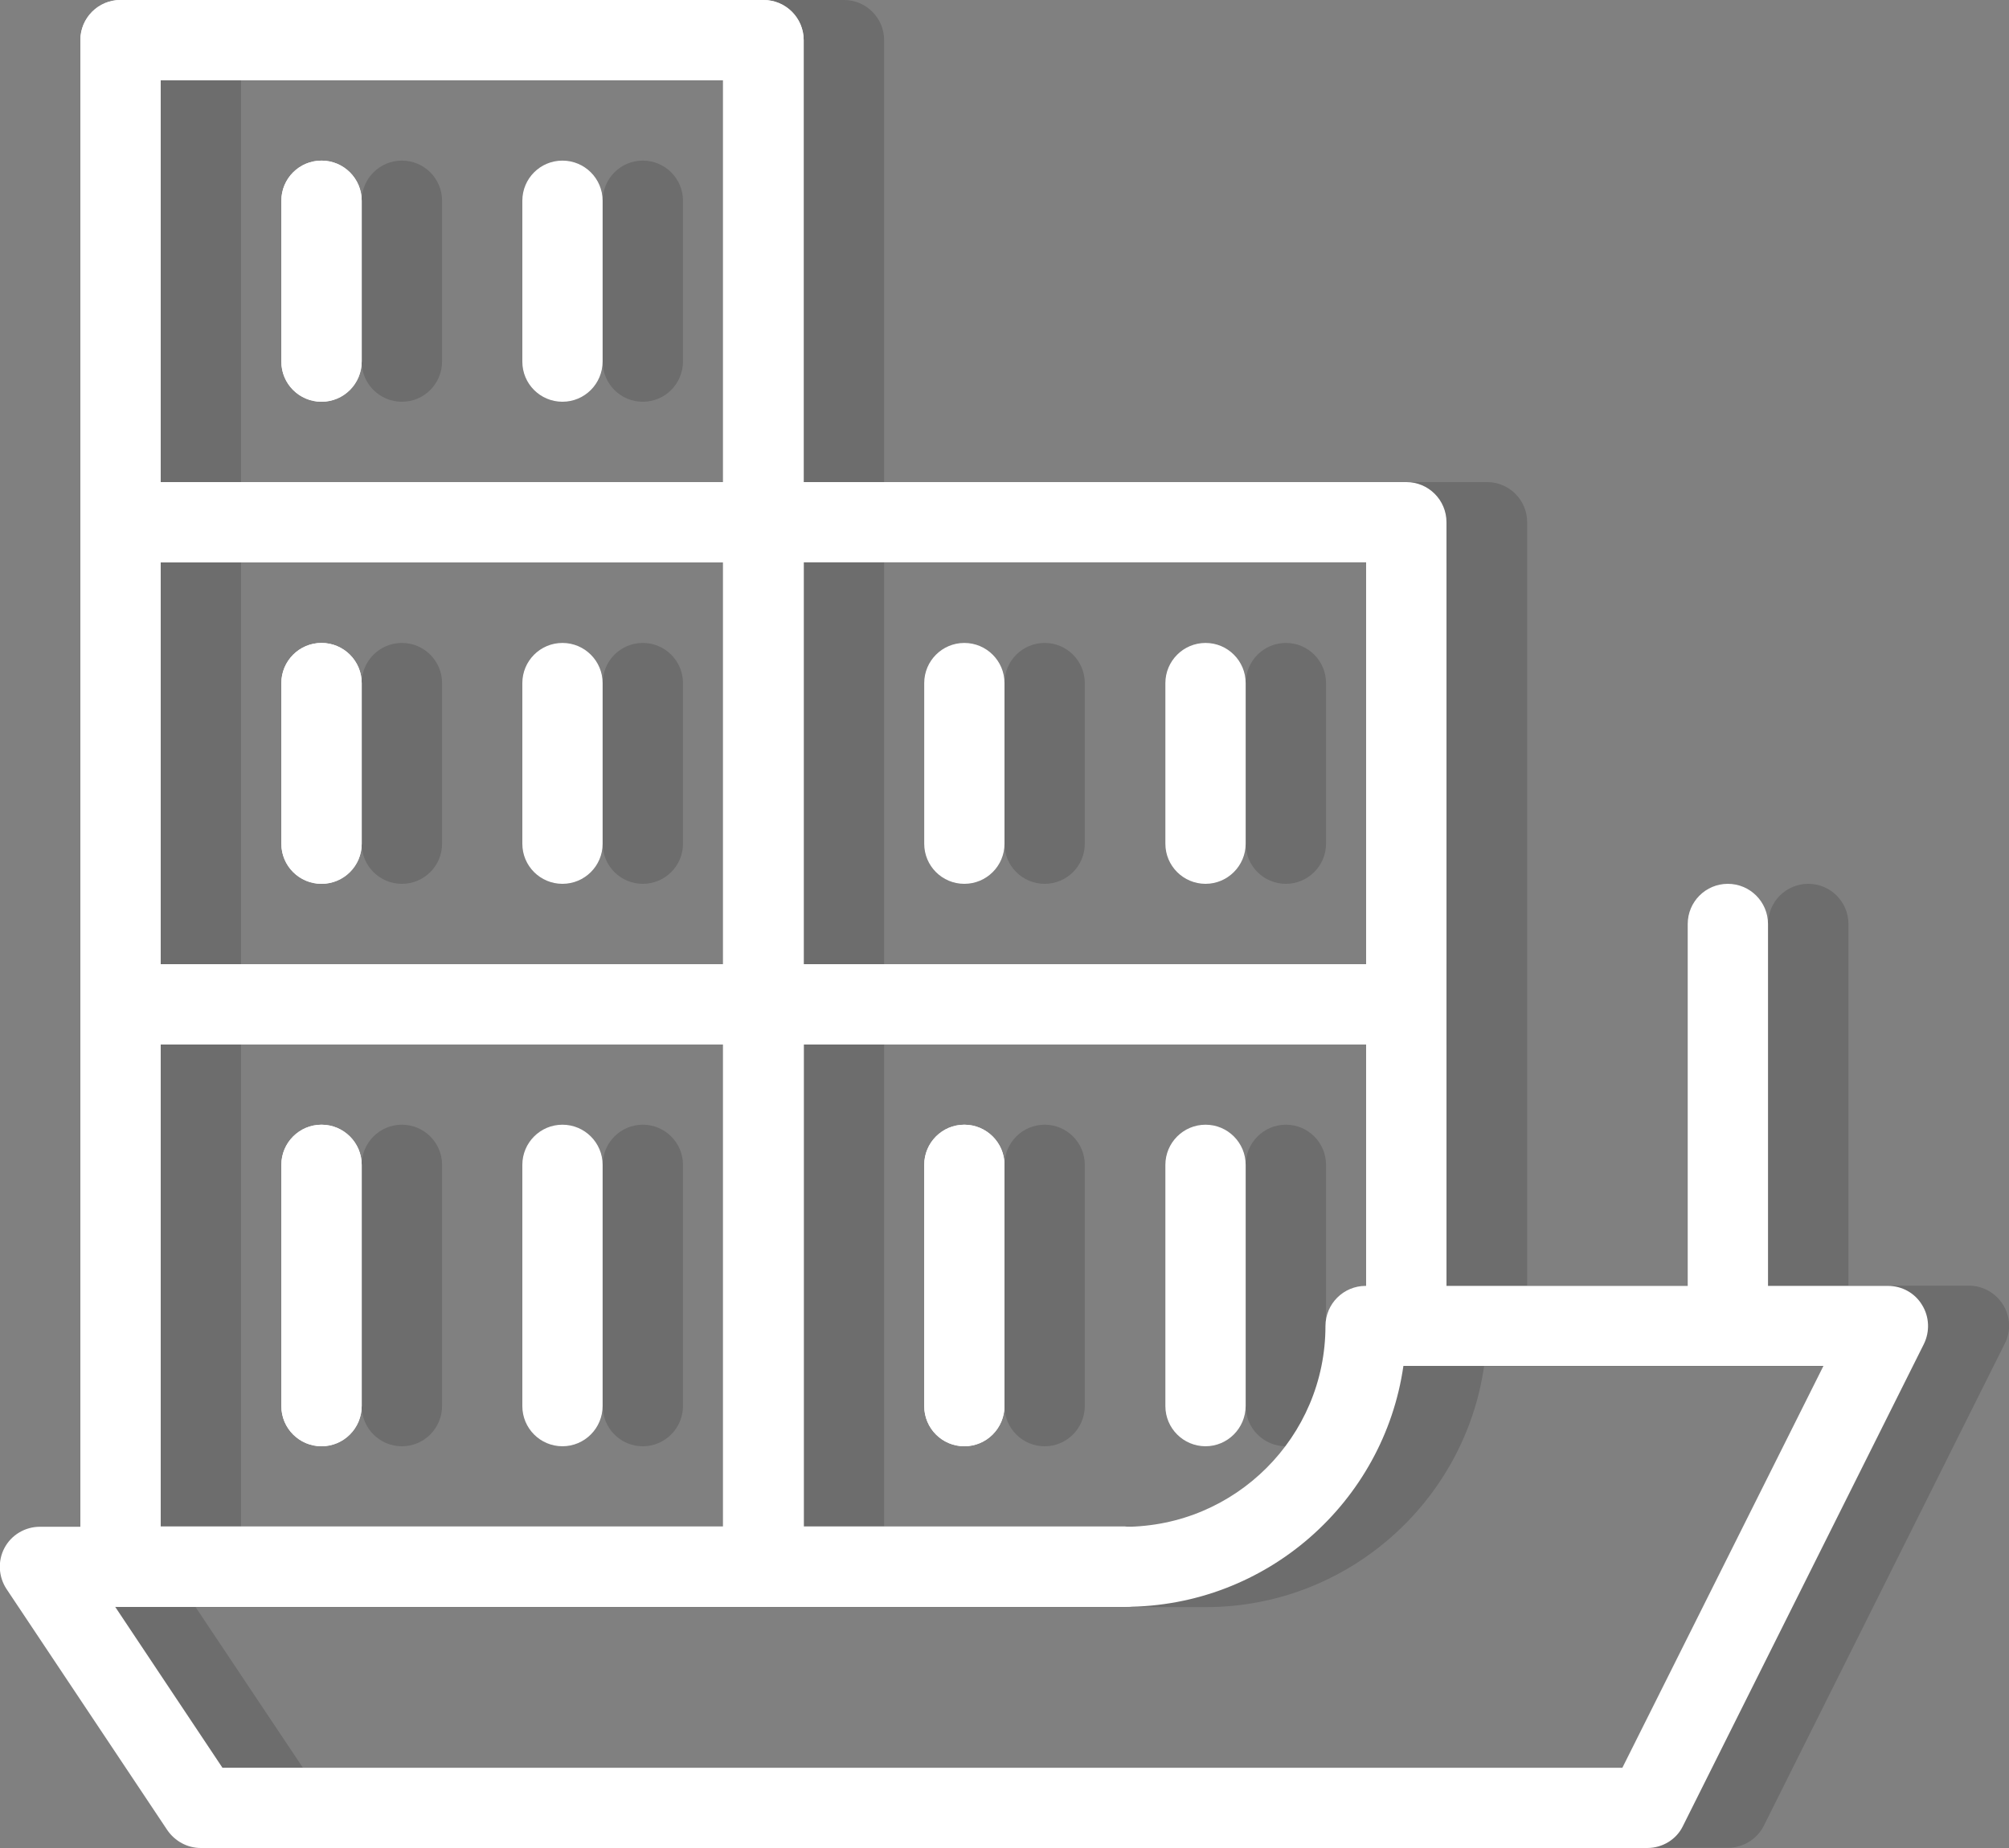 <?xml version="1.0" encoding="UTF-8"?> <svg xmlns="http://www.w3.org/2000/svg" width="25" height="23" viewBox="0 0 25 23" fill="none"><rect x="0" y="0" width="25" height="23" fill="#808080" stroke="none"/><g clip-path="url(#clip0)"><path d="M16.002 18C15.726 18 15.502 17.776 15.502 17.5V14.498C15.502 14.222 15.726 13.998 16.002 13.998C16.278 13.998 16.501 14.222 16.501 14.498V17.497C16.501 17.776 16.275 18 16.002 18Z" fill="black" fill-opacity="0.15"></path><path d="M13 18C12.724 18 12.5 17.776 12.5 17.5V14.498C12.5 14.222 12.724 13.998 13 13.998C13.276 13.998 13.499 14.222 13.499 14.498V17.497C13.499 17.776 13.276 18 13 18Z" fill="black" fill-opacity="0.15"></path><path d="M7.999 18C7.723 18 7.5 17.776 7.5 17.5V14.498C7.5 14.222 7.723 13.998 7.999 13.998C8.275 13.998 8.499 14.222 8.499 14.498V17.497C8.499 17.776 8.275 18 7.999 18Z" fill="black" fill-opacity="0.15"></path><path d="M5.001 18C4.725 18 4.501 17.776 4.501 17.5V14.498C4.501 14.222 4.725 13.998 5.001 13.998C5.277 13.998 5.501 14.222 5.501 14.498V17.497C5.501 17.776 5.277 18 5.001 18Z" fill="black" fill-opacity="0.15"></path><path d="M7.999 11C7.723 11 7.5 10.777 7.5 10.501V8.502C7.5 8.226 7.723 8.002 7.999 8.002C8.275 8.002 8.499 8.226 8.499 8.502V10.501C8.499 10.777 8.275 11 7.999 11Z" fill="black" fill-opacity="0.15"></path><path d="M5.001 11C4.725 11 4.501 10.777 4.501 10.501V8.502C4.501 8.226 4.725 8.002 5.001 8.002C5.277 8.002 5.501 8.226 5.501 8.502V10.501C5.501 10.777 5.277 11 5.001 11Z" fill="black" fill-opacity="0.15"></path><path d="M7.999 5C7.723 5 7.5 4.777 7.5 4.501V2.499C7.5 2.222 7.723 1.999 7.999 1.999C8.275 1.999 8.499 2.222 8.499 2.499V4.497C8.499 4.777 8.275 5 7.999 5Z" fill="black" fill-opacity="0.15"></path><path d="M5.001 5C4.725 5 4.501 4.777 4.501 4.501V2.499C4.501 2.222 4.725 1.999 5.001 1.999C5.277 1.999 5.501 2.222 5.501 2.499V4.497C5.501 4.777 5.277 5 5.001 5Z" fill="black" fill-opacity="0.15"></path><path d="M16.002 11C15.726 11 15.502 10.777 15.502 10.501V8.502C15.502 8.226 15.726 8.002 16.002 8.002C16.278 8.002 16.501 8.226 16.501 8.502V10.501C16.501 10.777 16.275 11 16.002 11Z" fill="black" fill-opacity="0.15"></path><path d="M13 11C12.724 11 12.5 10.777 12.5 10.501V8.502C12.5 8.226 12.724 8.002 13 8.002C13.276 8.002 13.499 8.226 13.499 8.502V10.501C13.499 10.777 13.276 11 13 11Z" fill="black" fill-opacity="0.15"></path><path d="M24.925 16.237C24.833 16.09 24.672 16.001 24.501 16.001H23.002V11.5C23.002 11.224 22.778 11 22.502 11C22.226 11 22.002 11.224 22.002 11.5V16.001H19.004V12.499C19.004 12.499 19.004 12.499 19.004 12.496V6.5C19.004 6.223 18.78 6 18.504 6H11.002V0.5C11.002 0.224 10.778 0 10.502 0H2.5C2.224 0 2 0.224 2 0.5V6.5V12.499V18.999H1.5C1.316 18.999 1.145 19.101 1.06 19.262C0.974 19.426 0.984 19.624 1.086 19.775L3.085 22.773C3.177 22.911 3.335 22.997 3.502 22.997H21.503C21.69 22.997 21.864 22.892 21.95 22.721L24.948 16.721C25.027 16.57 25.017 16.385 24.925 16.237ZM11.002 6.999H18.001V12H11.002V6.999ZM2.999 0.999H9.999V6H2.999V0.999ZM2.999 6.999H9.999V12H2.999V6.999ZM2.999 12.999H9.999V18.999H2.999V12.999ZM11.002 12.999H18.001V15.997C17.725 15.997 17.501 16.221 17.501 16.497C17.501 17.878 16.38 18.996 15.003 18.996H11.002V12.999ZM21.19 22.001H3.769L2.434 20.002H10.502H15.003C16.762 20.002 18.225 18.697 18.468 17.003H23.695L21.19 22.001Z" fill="black" fill-opacity="0.15"></path></g><g clip-path="url(#clip1)"><path d="M20.499 23H2.499C2.331 23 2.176 22.915 2.081 22.776L0.082 19.778C-0.02 19.624 -0.03 19.426 0.056 19.265C0.141 19.104 0.312 19.002 0.496 19.002H13.995C15.373 19.002 16.494 17.881 16.494 16.504C16.494 16.228 16.718 16.004 16.994 16.004H23.494C23.668 16.004 23.829 16.093 23.918 16.241C24.01 16.389 24.016 16.573 23.941 16.727L20.942 22.727C20.863 22.892 20.689 23 20.499 23ZM2.768 22.001H20.189L22.691 17H17.464C17.221 18.693 15.761 19.998 13.999 19.998H1.433L2.768 22.001Z" fill="white"></path><path d="M13.999 19.998H9.501C9.225 19.998 9.001 19.775 9.001 19.499V12.499C9.001 12.223 9.225 12 9.501 12H17.5C17.776 12 18 12.223 18 12.499V16.5C18 16.777 17.776 17 17.5 17C17.224 17 17 16.777 17 16.5V12.999H10.001V18.999H14.002C14.278 18.999 14.502 19.223 14.502 19.499C14.498 19.775 14.275 19.998 13.999 19.998Z" fill="white"></path><path d="M12 18C11.724 18 11.501 17.776 11.501 17.5V14.498C11.501 14.222 11.724 13.998 12 13.998C12.276 13.998 12.5 14.222 12.5 14.498V17.497C12.5 17.776 12.276 18 12 18Z" fill="white"></path><path d="M13.999 19.998H9.501C9.225 19.998 9.001 19.775 9.001 19.499V12.499C9.001 12.223 9.225 12 9.501 12H17.5C17.776 12 18 12.223 18 12.499V16.5C18 16.777 17.776 17 17.5 17C17.224 17 17 16.777 17 16.5V12.999H10.001V18.999H14.002C14.278 18.999 14.502 19.223 14.502 19.499C14.498 19.775 14.275 19.998 13.999 19.998Z" fill="white"></path><path d="M15.002 18C14.726 18 14.502 17.776 14.502 17.5V14.498C14.502 14.222 14.726 13.998 15.002 13.998C15.278 13.998 15.501 14.222 15.501 14.498V17.497C15.501 17.776 15.275 18 15.002 18Z" fill="white"></path><path d="M12 18C11.724 18 11.501 17.776 11.501 17.5V14.498C11.501 14.222 11.724 13.998 12 13.998C12.276 13.998 12.5 14.222 12.5 14.498V17.497C12.5 17.776 12.276 18 12 18Z" fill="white"></path><path d="M9.501 19.998H1.499C1.223 19.998 1 19.775 1 19.499V12.499C1 12.223 1.223 12 1.499 12H9.501C9.778 12 10.001 12.223 10.001 12.499V19.499C10.001 19.775 9.778 19.998 9.501 19.998ZM1.999 18.999H8.998V12.999H1.999V18.999Z" fill="white"></path><path d="M4.001 18C3.725 18 3.501 17.776 3.501 17.5V14.498C3.501 14.222 3.725 13.998 4.001 13.998C4.277 13.998 4.501 14.222 4.501 14.498V17.497C4.501 17.776 4.277 18 4.001 18Z" fill="white"></path><path d="M9.501 19.998H1.499C1.223 19.998 1 19.775 1 19.499V12.499C1 12.223 1.223 12 1.499 12H9.501C9.778 12 10.001 12.223 10.001 12.499V19.499C10.001 19.775 9.778 19.998 9.501 19.998ZM1.999 18.999H8.998V12.999H1.999V18.999Z" fill="white"></path><path d="M6.999 18C6.723 18 6.5 17.776 6.5 17.5V14.498C6.5 14.222 6.723 13.998 6.999 13.998C7.275 13.998 7.499 14.222 7.499 14.498V17.497C7.499 17.776 7.275 18 6.999 18Z" fill="white"></path><path d="M4.001 18C3.725 18 3.501 17.776 3.501 17.5V14.498C3.501 14.222 3.725 13.998 4.001 13.998C4.277 13.998 4.501 14.222 4.501 14.498V17.497C4.501 17.776 4.277 18 4.001 18Z" fill="white"></path><path d="M9.501 12.999H1.499C1.223 12.999 1 12.776 1 12.499V6.5C1 6.223 1.223 6 1.499 6H9.501C9.778 6 10.001 6.223 10.001 6.5V12.499C10.001 12.776 9.778 12.999 9.501 12.999ZM1.999 12H8.998V6.999H1.999V12Z" fill="white"></path><path d="M4.001 11C3.725 11 3.501 10.777 3.501 10.501V8.502C3.501 8.226 3.725 8.002 4.001 8.002C4.277 8.002 4.501 8.226 4.501 8.502V10.501C4.501 10.777 4.277 11 4.001 11Z" fill="white"></path><path d="M9.501 12.999H1.499C1.223 12.999 1 12.776 1 12.499V6.5C1 6.223 1.223 6 1.499 6H9.501C9.778 6 10.001 6.223 10.001 6.5V12.499C10.001 12.776 9.778 12.999 9.501 12.999ZM1.999 12H8.998V6.999H1.999V12Z" fill="white"></path><path d="M6.999 11C6.723 11 6.5 10.777 6.5 10.501V8.502C6.5 8.226 6.723 8.002 6.999 8.002C7.275 8.002 7.499 8.226 7.499 8.502V10.501C7.499 10.777 7.275 11 6.999 11Z" fill="white"></path><path d="M4.001 11C3.725 11 3.501 10.777 3.501 10.501V8.502C3.501 8.226 3.725 8.002 4.001 8.002C4.277 8.002 4.501 8.226 4.501 8.502V10.501C4.501 10.777 4.277 11 4.001 11Z" fill="white"></path><path d="M9.501 6.999H1.499C1.223 6.999 1 6.776 1 6.5V0.5C1 0.224 1.223 0 1.499 0H9.501C9.778 0 10.001 0.224 10.001 0.5V6.5C10.001 6.776 9.778 6.999 9.501 6.999ZM1.999 6H8.998V0.999H1.999V6Z" fill="white"></path><path d="M4.001 5C3.725 5 3.501 4.777 3.501 4.501V2.499C3.501 2.222 3.725 1.999 4.001 1.999C4.277 1.999 4.501 2.222 4.501 2.499V4.497C4.501 4.777 4.277 5 4.001 5Z" fill="white"></path><path d="M9.501 6.999H1.499C1.223 6.999 1 6.776 1 6.5V0.5C1 0.224 1.223 0 1.499 0H9.501C9.778 0 10.001 0.224 10.001 0.5V6.5C10.001 6.776 9.778 6.999 9.501 6.999ZM1.999 6H8.998V0.999H1.999V6Z" fill="white"></path><path d="M6.999 5C6.723 5 6.5 4.777 6.5 4.501V2.499C6.5 2.222 6.723 1.999 6.999 1.999C7.275 1.999 7.499 2.222 7.499 2.499V4.497C7.499 4.777 7.275 5 6.999 5Z" fill="white"></path><path d="M4.001 5C3.725 5 3.501 4.777 3.501 4.501V2.499C3.501 2.222 3.725 1.999 4.001 1.999C4.277 1.999 4.501 2.222 4.501 2.499V4.497C4.501 4.777 4.277 5 4.001 5Z" fill="white"></path><path d="M17.5 12.999H9.501C9.225 12.999 9.001 12.776 9.001 12.499V6.5C9.001 6.223 9.225 6 9.501 6H17.5C17.776 6 18 6.223 18 6.5V12.499C18 12.776 17.776 12.999 17.5 12.999ZM10.001 12H17V6.999H10.001V12Z" fill="white"></path><path d="M15.002 11C14.726 11 14.502 10.777 14.502 10.501V8.502C14.502 8.226 14.726 8.002 15.002 8.002C15.278 8.002 15.501 8.226 15.501 8.502V10.501C15.501 10.777 15.275 11 15.002 11Z" fill="white"></path><path d="M12 11C11.724 11 11.501 10.777 11.501 10.501V8.502C11.501 8.226 11.724 8.002 12 8.002C12.276 8.002 12.5 8.226 12.5 8.502V10.501C12.5 10.777 12.276 11 12 11Z" fill="white"></path><path d="M21.501 17C21.225 17 21.002 16.776 21.002 16.5V11.5C21.002 11.224 21.225 11 21.501 11C21.777 11 22.001 11.224 22.001 11.5V16.5C22.001 16.776 21.777 17 21.501 17Z" fill="white"></path></g><defs><clipPath id="clip0"><rect width="24" height="23" fill="white" transform="translate(1)"></rect></clipPath><clipPath id="clip1"><rect width="24" height="23" fill="white"></rect></clipPath></defs></svg> 